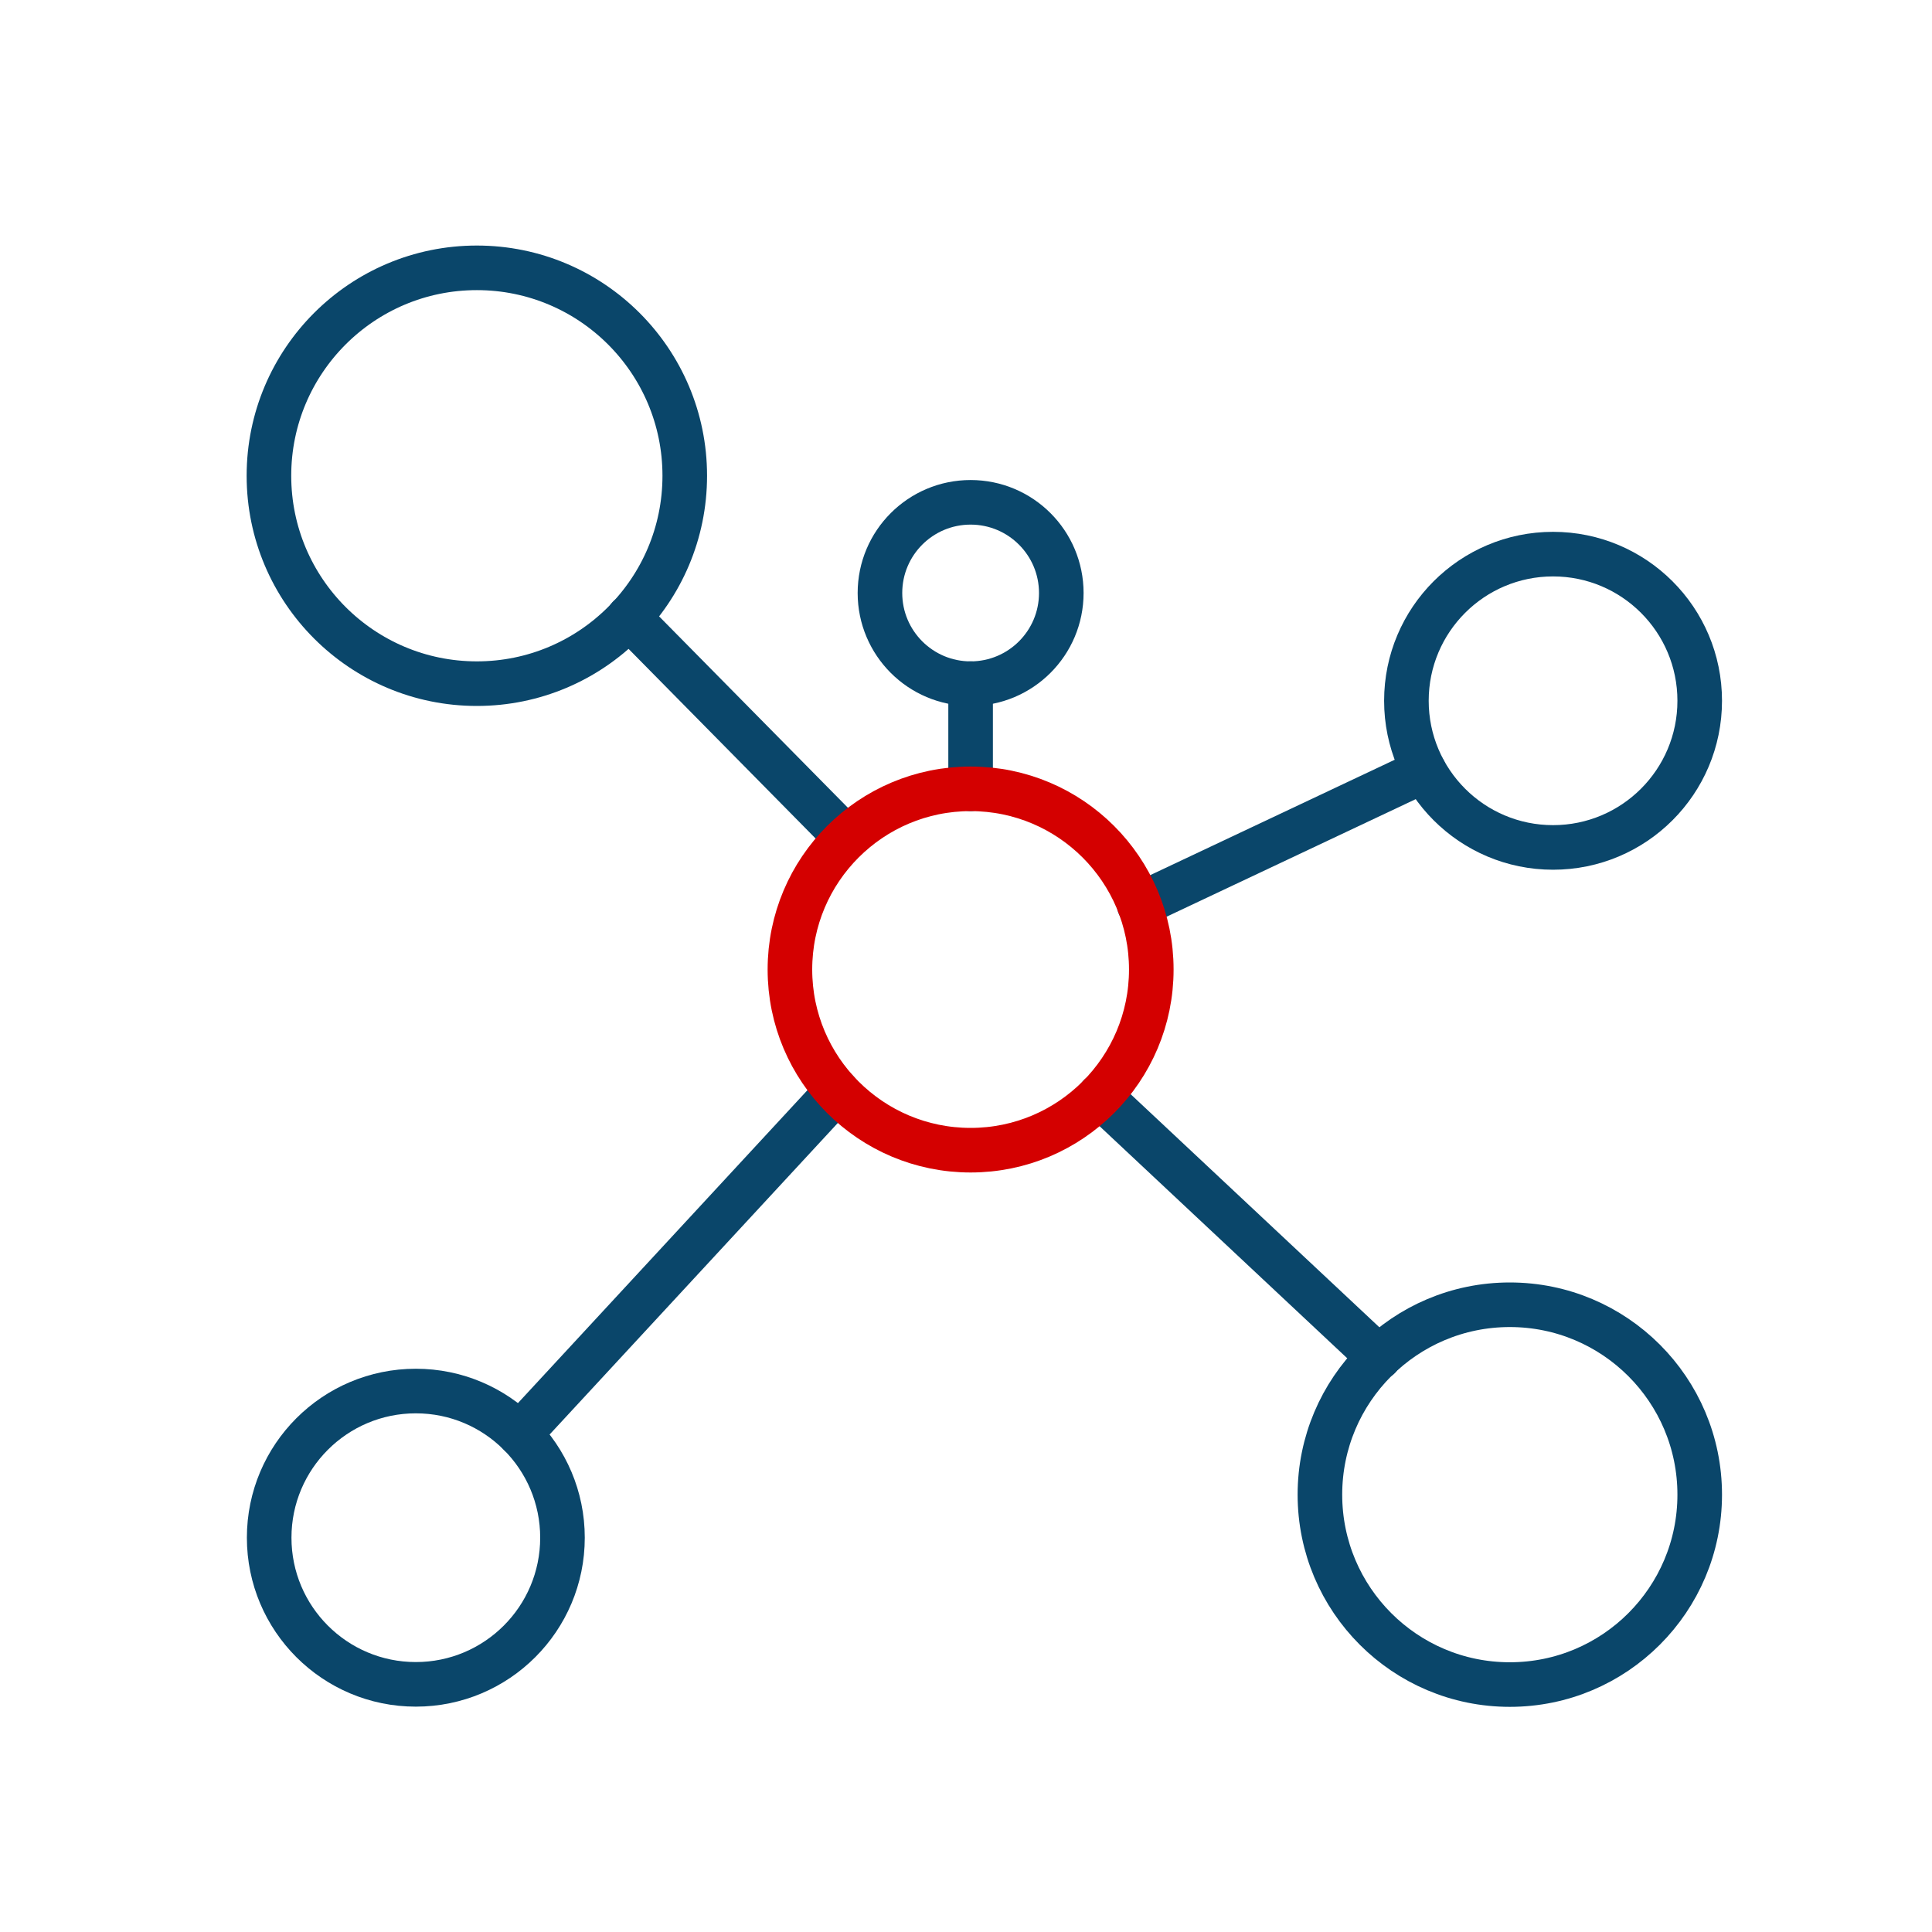 <svg width="65" height="65" viewBox="0 0 65 65" fill="none" xmlns="http://www.w3.org/2000/svg">
<path d="M16.043 23.001C19.906 23.001 23.038 19.869 23.038 16.006C23.038 12.143 19.906 9.011 16.043 9.011C12.18 9.011 9.048 12.143 9.048 16.006C9.048 19.869 12.18 23.001 16.043 23.001Z" stroke="#0A466A" stroke-width="1.5" stroke-linecap="round" stroke-linejoin="round"/>
<path d="M32.655 23.001C34.34 23.001 35.706 21.635 35.706 19.951C35.706 18.266 34.34 16.9 32.655 16.9C30.97 16.9 29.605 18.266 29.605 19.951C29.605 21.635 30.97 23.001 32.655 23.001Z" stroke="#0A466A" stroke-width="1.5" stroke-linecap="round" stroke-linejoin="round"/>
<path d="M50.796 56.675C54.325 56.675 57.185 53.815 57.185 50.286C57.185 46.758 54.325 43.897 50.796 43.897C47.267 43.897 44.407 46.758 44.407 50.286C44.407 53.815 47.267 56.675 50.796 56.675Z" stroke="#0A466A" stroke-width="1.5" stroke-linecap="round" stroke-linejoin="round"/>
<path d="M21.154 20.77L28.157 27.869" stroke="#0A466A" stroke-width="1.5" stroke-linecap="round" stroke-linejoin="round"/>
<path d="M32.655 23.001V26.539" stroke="#0A466A" stroke-width="1.5" stroke-linecap="round" stroke-linejoin="round"/>
<path d="M47.908 25.926L38.328 30.447" stroke="#0A466A" stroke-width="1.5" stroke-linecap="round" stroke-linejoin="round"/>
<path d="M46.394 45.67L36.998 36.865" stroke="#0A466A" stroke-width="1.5" stroke-linecap="round" stroke-linejoin="round"/>
<path d="M28.157 36.71L17.483 48.248" stroke="#0A466A" stroke-width="1.5" stroke-linecap="round" stroke-linejoin="round"/>
<path d="M32.655 38.697C36.012 38.697 38.734 35.975 38.734 32.618C38.734 29.261 36.012 26.539 32.655 26.539C29.298 26.539 26.576 29.261 26.576 32.618C26.576 35.975 29.298 38.697 32.655 38.697Z" stroke="#D40000" stroke-width="1.5" stroke-linecap="round" stroke-linejoin="round"/>
<path d="M52.251 28.511C54.976 28.511 57.185 26.302 57.185 23.577C57.185 20.852 54.976 18.643 52.251 18.643C49.526 18.643 47.317 20.852 47.317 23.577C47.317 26.302 49.526 28.511 52.251 28.511Z" stroke="#0A466A" stroke-width="1.5" stroke-linecap="round" stroke-linejoin="round"/>
<path d="M13.99 56.668C16.715 56.668 18.924 54.459 18.924 51.734C18.924 49.009 16.715 46.8 13.99 46.8C11.265 46.8 9.056 49.009 9.056 51.734C9.056 54.459 11.265 56.668 13.99 56.668Z" stroke="#0A466A" stroke-width="1.5" stroke-linecap="round" stroke-linejoin="round"/>
</svg>
